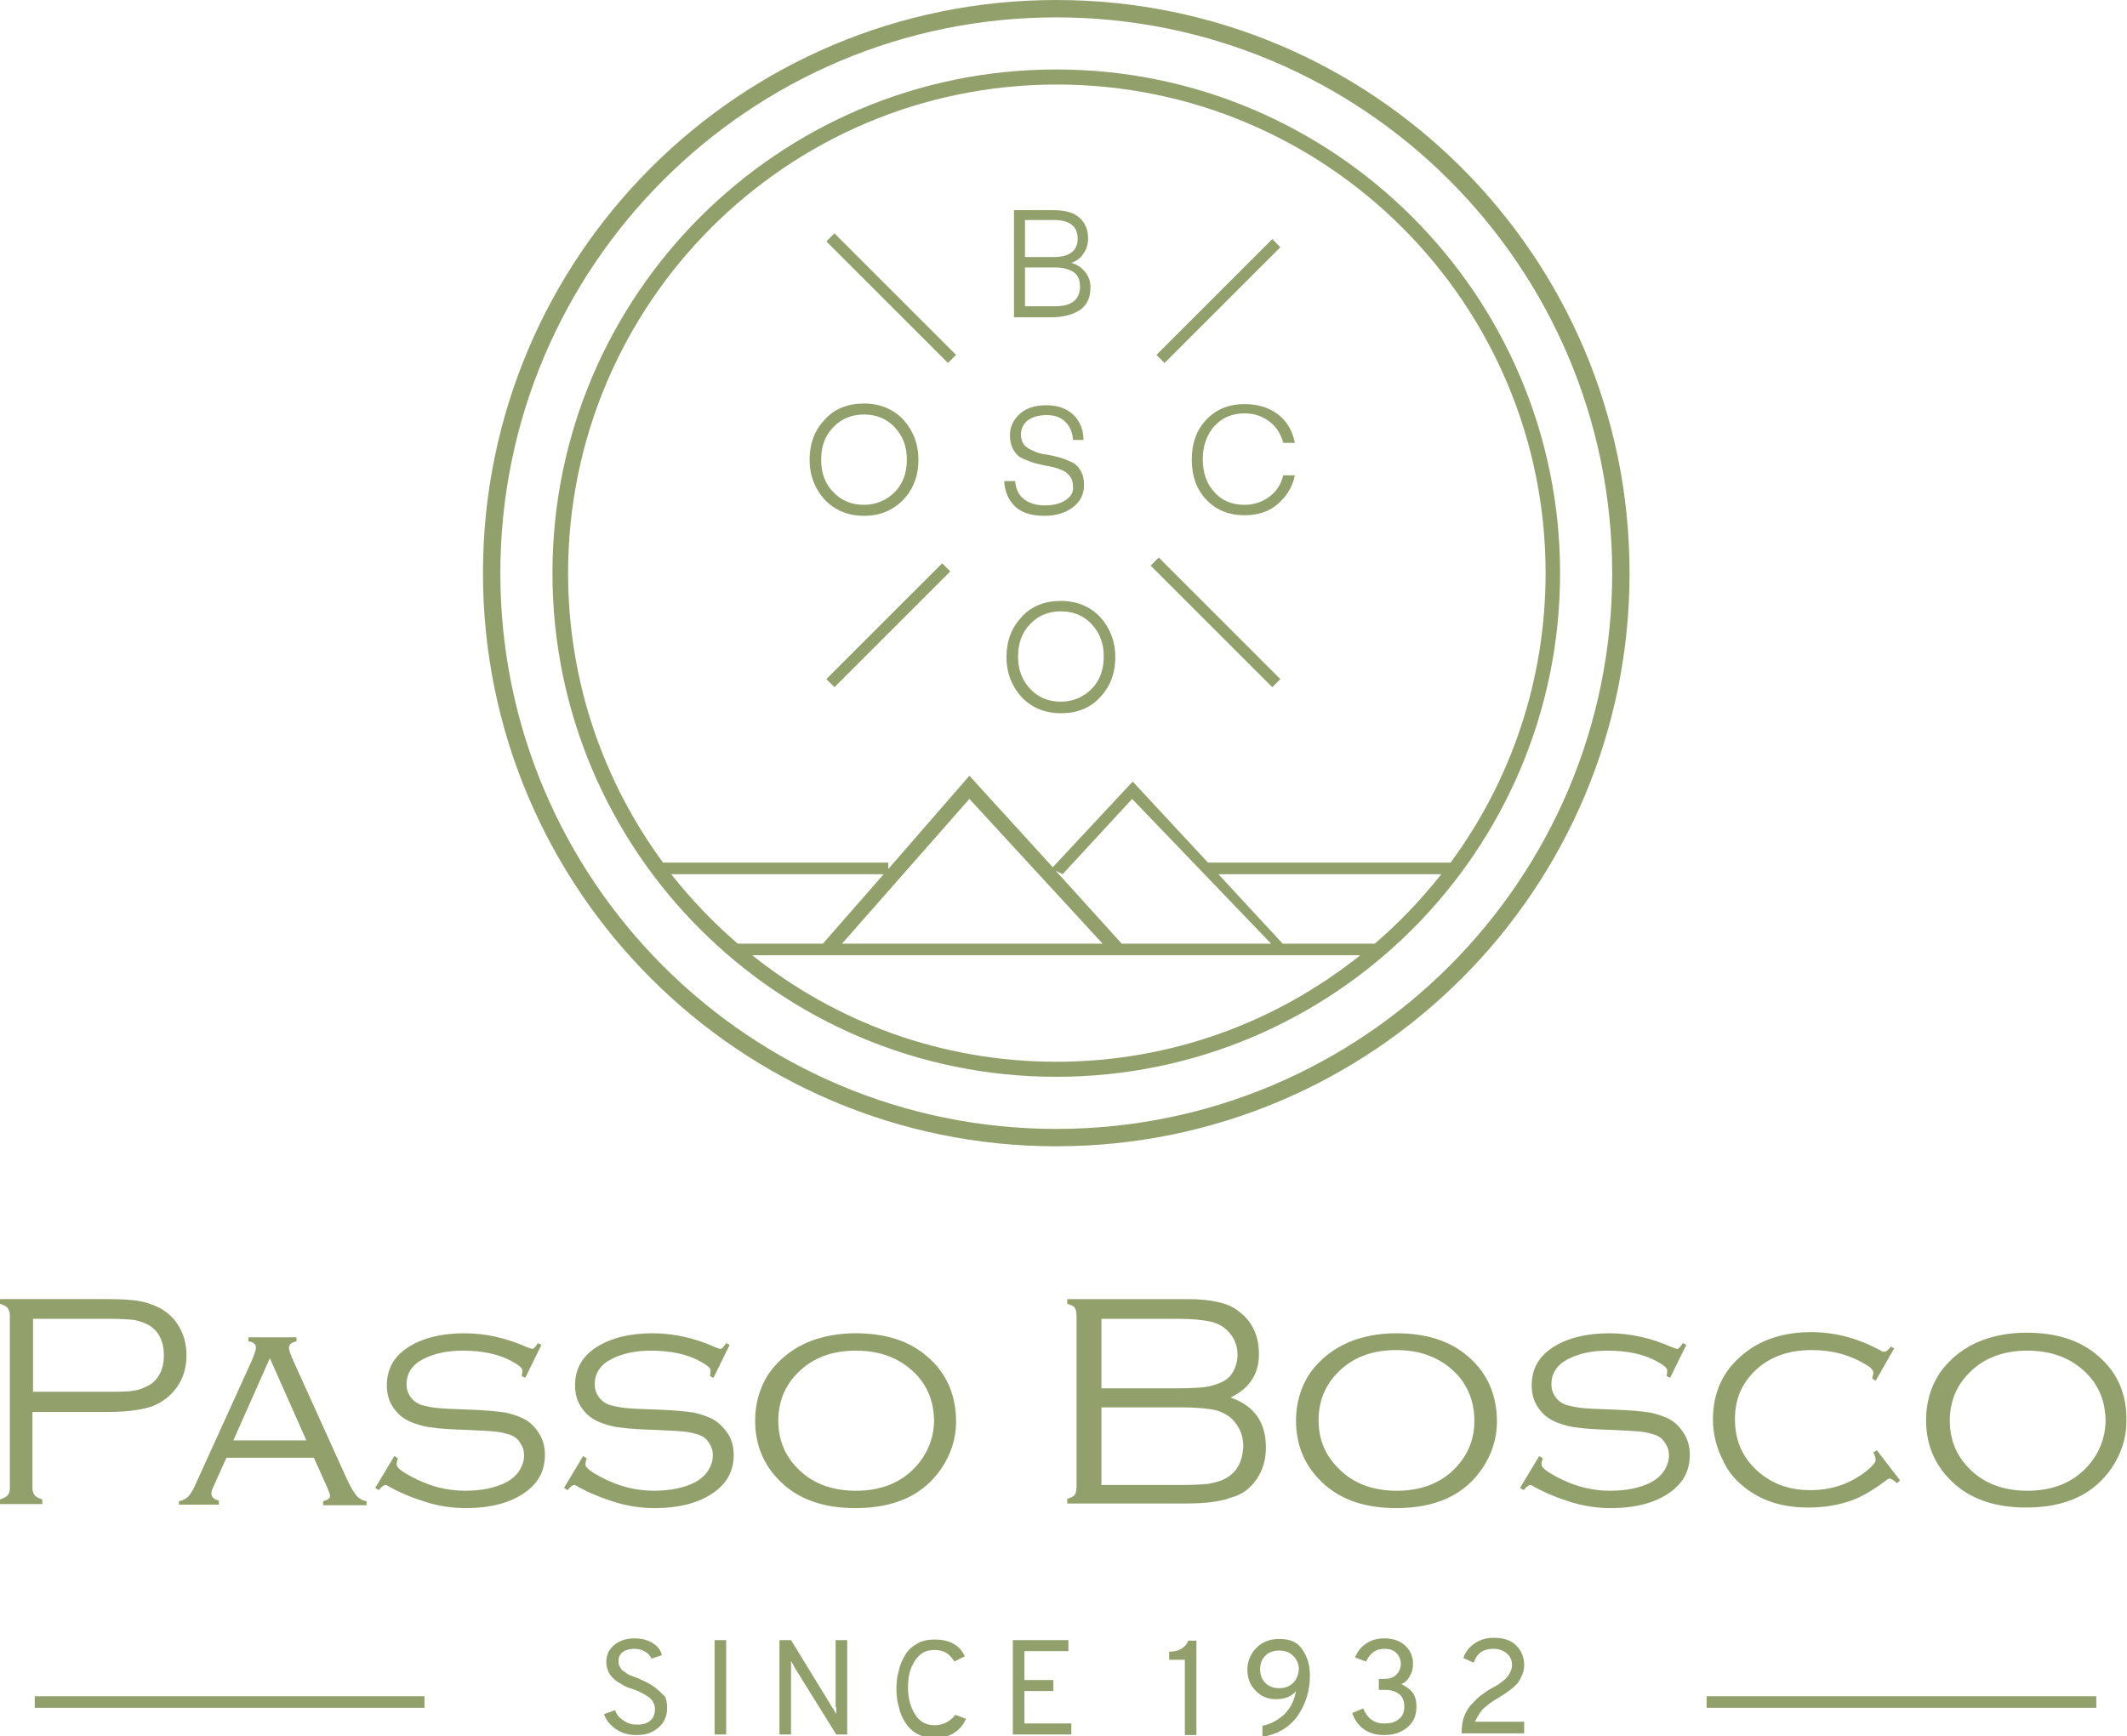 <svg enable-background="new 0 0 367.3 299.9" viewBox="0 0 367.3 299.9" xmlns="http://www.w3.org/2000/svg">
    <path fill="#92a06b" d="m301 256.7c3 2.5 6.7 3.7 11.3 3.7 2.6 0 5-.4 7.1-1.1s4.2-2 6.3-3.6c.3-.2.5-.3.6-.3.3 0 .7.3 1.3.8l.5-.5-4-5.2-.6.4c.3.6.4 1 .4 1.3 0 .4-.5 1-1.6 1.9-2.8 2.2-6 3.3-9.7 3.3-3.3 0-6.1-.9-8.5-2.8-3-2.4-4.5-5.5-4.5-9.5 0-3.7 1.4-6.6 4.1-8.9 2.4-2 5.5-3 9.1-3 3.7 0 6.9.9 9.7 2.7.7.4 1 .9 1 1.2 0 .2-.1.6-.2 1l.6.4 3.2-5.6-.6-.3c-.4.6-.8.9-1.2.9-.2 0-.4-.1-.7-.3-3.7-2-7.7-3.1-11.8-3.1-4.6 0-8.5 1.2-11.5 3.6-3.7 2.9-5.5 6.7-5.5 11.5 0 2.5.6 4.8 1.7 7 .8 1.8 2 3.3 3.5 4.5zm-79.9-139.4-21-21-1.4 1.4 21 21zm-58.4-20-20 20 1.4 1.4 20-20zm52.2-27.5c-2.7 0-4.9.9-6.6 2.7s-2.5 4.1-2.5 6.9.8 5.1 2.5 6.9 3.9 2.7 6.6 2.7c2.3 0 4.2-.6 5.7-1.9s2.6-2.9 3-5h-2c-.4 1.6-1.2 2.8-2.4 3.7s-2.7 1.4-4.3 1.4c-2.1 0-3.9-.7-5.2-2.2-1.3-1.4-2-3.3-2-5.7 0-2.3.7-4.2 2-5.7 1.3-1.4 3-2.2 5.2-2.2 1.7 0 3.1.5 4.3 1.4s2 2.2 2.4 3.7h2c-.4-2.1-1.4-3.8-3-5-1.5-1.1-3.4-1.7-5.7-1.7zm6.2-27.1-1.4-1.4-20 20 1.4 1.4zm-65.1 43.6c1.7-1.8 2.6-4.1 2.6-6.9 0-2.7-.9-5-2.6-6.9-1.7-1.8-4-2.8-6.8-2.8s-5.1.9-6.8 2.8c-1.7 1.8-2.6 4.1-2.6 6.9 0 2.7.9 5 2.6 6.9 1.7 1.8 4 2.8 6.8 2.8s5.1-1 6.8-2.8zm-14.2-6.9c0-2.3.7-4.2 2.1-5.6 1.4-1.5 3.2-2.2 5.3-2.2s3.9.7 5.3 2.2 2.1 3.3 2.1 5.6-.7 4.2-2.1 5.6-3.2 2.2-5.3 2.2-3.9-.7-5.3-2.2c-1.4-1.4-2.1-3.3-2.1-5.6zm44.9-26c1.1-.9 1.6-2.1 1.6-3.7 0-1.1-.3-2-.9-2.7-.6-.8-1.4-1.3-2.4-1.6.9-.3 1.6-.8 2.1-1.6.5-.7.8-1.6.8-2.6 0-1.5-.5-2.7-1.5-3.6s-2.5-1.3-4.5-1.3h-6.8v18.5h7c2-.1 3.5-.6 4.6-1.4zm-9.7-15.4h5c2.7 0 4.1 1.1 4.1 3.2s-1.4 3.2-4.1 3.2h-5zm0 8.2h5.2c1.4 0 2.4.3 3.2.8.8.6 1.1 1.4 1.1 2.5 0 2.2-1.4 3.4-4.3 3.4h-5.2zm-11.9 15.1-21-21-1.4 1.4 21 21zm18.9 25.1c-.9.6-2.1.9-3.6.9s-2.7-.4-3.6-1.1-1.4-1.8-1.5-3.1h-1.9c.1 1.7.7 3.2 1.8 4.3s2.8 1.7 5.1 1.7c2.1 0 3.7-.5 5-1.5s1.9-2.3 1.9-3.8c0-1-.2-1.9-.6-2.5-.4-.7-.9-1.2-1.6-1.5-.6-.3-1.4-.6-2.1-.8-.8-.2-1.6-.4-2.3-.5-.8-.1-1.5-.3-2.1-.6-.6-.2-1.2-.6-1.6-1-.4-.5-.6-1.1-.6-1.8 0-1 .4-1.9 1.2-2.5s1.9-.9 3.3-.9 2.4.4 3.2 1.2 1.2 1.8 1.3 3.1h1.8c0-1.8-.6-3.2-1.7-4.3s-2.7-1.7-4.7-1.7-3.5.5-4.6 1.5-1.7 2.2-1.7 3.7c0 1 .2 1.8.6 2.5s.9 1.2 1.6 1.5 1.4.6 2.1.8c.8.2 1.6.4 2.3.5.8.2 1.5.3 2.1.6.7.2 1.2.6 1.6 1.1s.6 1.1.6 1.9c.1.9-.4 1.7-1.3 2.3zm-1.6 99.6c48 0 87-39 87-87s-39-87-87-87-87 39-87 87 39 87 87 87zm0-2.6c-19.9 0-38.1-6.9-52.5-18.4h105c-14.4 11.5-32.6 18.4-52.5 18.4zm8-20.4h-45l22-25zm-8.1-12.6 1.2.6 12-13 24 25h-25.8zm55.1 12.6h-15.9l-11.1-12h38.5c-3.5 4.4-7.3 8.4-11.5 12zm-139.3-64c0-46.6 37.8-84.4 84.4-84.4s84.4 37.8 84.4 84.4c0 18.7-6.1 36-16.4 50h-41.9l-13-14-13.8 14.8-14.4-15.8-14 16.1v-1.1h-38.9c-10.3-14-16.4-31.3-16.4-50zm54.5 52-10.5 12h-14.7c-4.2-3.6-8-7.6-11.5-12zm103.4 102.6c1.6-2.4 2.5-5.1 2.5-8 0-4.7-1.7-8.5-5-11.3-3.1-2.7-7.2-4-12.4-4-2.9 0-5.4.5-7.6 1.3-3.1 1.2-5.5 3.1-7.3 5.6-1.6 2.4-2.4 5.2-2.4 8.2 0 4.5 1.7 8.2 5 11.1 3.1 2.7 7.2 4 12.3 4 6.9 0 11.8-2.3 14.9-6.9zm-28.3-8.3c0-3.2 1.1-6 3.3-8.2 2.5-2.6 5.9-3.9 10.1-3.9s7.6 1.3 10.2 3.9c2.2 2.2 3.3 5 3.3 8.4 0 3.1-1.1 5.8-3.3 8.1-2.5 2.6-5.9 3.9-10.1 3.9s-7.6-1.3-10.1-3.9c-2.3-2.3-3.4-5-3.4-8.3zm-6.8 37.8c-1.6 0-2.9.5-3.9 1.5s-1.6 2.3-1.6 3.8.5 2.7 1.4 3.6c.9 1 2.1 1.5 3.5 1.5 1.6 0 2.8-.5 3.5-1.4-.3 1.6-.9 2.9-2 4-1.1 1-2.3 1.7-3.8 2v1.9c2.5-.4 4.5-1.5 6-3.5 1.4-2 2.2-4.3 2.2-7.1 0-1.9-.5-3.4-1.4-4.6-.8-1.2-2.1-1.7-3.9-1.7zm2.4 7.6c-.6.6-1.4.9-2.4.9s-1.8-.3-2.4-.9-.9-1.4-.9-2.4c0-.9.3-1.7.9-2.3s1.4-.9 2.4-.9 1.8.3 2.4.9 1 1.4 1 2.3c-.1 1-.4 1.8-1 2.4zm-6.3-35.2c1.1-1.6 1.6-3.4 1.6-5.5 0-4.3-2-7.2-6.1-8.6 3.3-1.6 4.9-4.1 4.9-7.5 0-3.2-1.2-5.7-3.5-7.4-1-.8-2.2-1.3-3.6-1.6-1.3-.3-3-.5-5.1-.5h-20.9v.8c.6.2 1.1.4 1.3.7s.3.8.3 1.5v29.3c0 .7-.1 1.2-.3 1.5s-.7.5-1.3.7v.8h20.4c3.4 0 6-.3 7.8-1 2-.5 3.4-1.6 4.5-3.2zm-26.9-27.7h13.2c2.6 0 4.5.2 5.8.5s2.3.9 3.1 1.8c1 1.1 1.5 2.4 1.5 3.9 0 1.1-.3 2.1-.8 3s-1.3 1.5-2.3 1.9c-.8.3-1.7.6-2.6.7s-2.4.2-4.3.2h-13.5v-12zm23.7 25.5c-.6 1-1.4 1.7-2.4 2.2-.8.4-1.7.6-2.7.8-1 .1-2.5.2-4.5.2h-14v-13.4h13.8c2.7 0 4.7.2 6 .5 1.3.4 2.4 1 3.2 2 1 1.2 1.5 2.6 1.5 4.3-.1 1.4-.4 2.5-.9 3.4zm-31.4-55.3c54.7 0 99-44.3 99-99s-44.3-99-99-99-99 44.3-99 99 44.4 99 99 99zm0-195c53 0 96 43 96 96s-43 96-96 96-96-43-96-96 43-96 96-96zm19.5 282.3v1.4h2.7v13h2v-16.3h-1.4c-.5 1.2-1.6 1.9-3.3 1.9zm54.1 10c.7-.7 1.5-1.3 2.7-2 .6-.4 1-.6 1.4-.9.3-.2.7-.5 1.2-.9.4-.4.8-.7 1-1.1.2-.3.4-.8.6-1.2.2-.5.3-1 .3-1.6 0-1.4-.5-2.5-1.4-3.4s-2.2-1.3-3.8-1.3c-1.3 0-2.4.3-3.4 1-.9.6-1.6 1.5-1.9 2.5l1.8.8c.5-1.6 1.6-2.4 3.4-2.4.9 0 1.7.3 2.3.8s.9 1.2.9 2c0 .6-.2 1.1-.5 1.6s-.7.9-1.1 1.2-.9.7-1.7 1.1-1.4.9-2 1.3-1.1 1-1.7 1.6-1 1.4-1.3 2.2-.4 1.8-.4 2.8h10.8v-2h-8.5c.3-.6.7-1.4 1.3-2.1zm38.8-.3h67.2v-2h-67.3v2zm-6.4-49.8c-.9-.5-2.1-.9-3.4-1.2-1.3-.2-3.3-.4-5.9-.5-3.1-.1-5.1-.2-6-.3s-1.8-.3-2.6-.5c-.8-.3-1.4-.7-1.9-1.4s-.7-1.4-.7-2.2c0-1.8.9-3.3 2.8-4.3s4.2-1.5 6.9-1.5c3.4 0 6.3.6 8.6 1.9 1.1.6 1.7 1.1 1.7 1.5 0 .2 0 .5-.1 1l.6.3 2.8-5.7-.6-.3c-.4.6-.7 1-1 1-.1 0-.4-.1-.9-.3-3.6-1.6-7.2-2.4-10.8-2.4-3.9 0-7.2.8-9.7 2.4s-3.7 3.8-3.7 6.6c0 1.6.4 2.9 1.3 4.1.8 1.1 1.9 1.9 3.3 2.4 1.1.4 2.2.7 3.4.8 1.2.2 3.2.3 6 .4 2.4.1 4 .2 4.9.3s1.6.3 2.3.5c.8.3 1.4.7 1.8 1.4.5.7.7 1.4.7 2.2 0 .9-.3 1.8-.8 2.6s-1.3 1.5-2.2 2c-1.9 1-4.3 1.5-7.2 1.5-3.2 0-6.2-.8-9.2-2.4-1.7-.9-2.6-1.6-2.6-2.1 0-.2 0-.4.1-.7 0-.1.1-.2.1-.4l-.6-.4-3.3 5.5.6.4c.5-.6.9-.9 1.2-.9.1 0 .3.1.6.3 2 1.1 4.2 2 6.5 2.7s4.6 1 6.7 1c4.3 0 7.8-.9 10.4-2.8 2.2-1.6 3.3-3.7 3.3-6.4 0-1.3-.3-2.5-.9-3.5-.7-1.2-1.5-2-2.5-2.6zm73.9-11c-3.1-2.7-7.2-4-12.4-4-2.9 0-5.4.5-7.6 1.3-3.1 1.2-5.5 3.1-7.3 5.6-1.6 2.4-2.4 5.2-2.4 8.2 0 4.5 1.7 8.2 5 11.1 3.1 2.7 7.2 4 12.3 4 6.8 0 11.7-2.3 14.8-6.9 1.6-2.4 2.5-5.1 2.5-8 .1-4.6-1.5-8.4-4.9-11.3zm-2.1 19.4c-2.5 2.6-5.9 3.9-10.1 3.9s-7.6-1.3-10.1-3.9c-2.2-2.2-3.3-5-3.3-8.2s1.1-6 3.3-8.2c2.5-2.6 5.9-3.9 10.1-3.9s7.6 1.3 10.2 3.9c2.2 2.2 3.3 5 3.3 8.4-.1 3-1.2 5.7-3.4 8zm-183.3 38.5h5v-1.9h-5v-5h7.6v-1.9h-9.6v16.3h10.1v-1.9h-8.1zm65.1-1.2c.7-.3 1.2-.8 1.5-1.5.4-.6.5-1.3.5-2.1 0-1.2-.5-2.3-1.4-3.1s-2.1-1.2-3.5-1.2c-1.3 0-2.3.3-3.2.9s-1.5 1.4-1.9 2.4l1.9.7c.7-1.5 1.7-2.2 3.2-2.2.8 0 1.5.2 2 .7s.8 1.1.8 1.9-.3 1.4-.8 1.9-1.2.7-2 .7h-1v1.9h1.1c1.1 0 1.9.3 2.5.8s.8 1.3.8 2.1c0 .9-.3 1.7-1 2.2-.6.5-1.5.7-2.5.7-1.7 0-2.9-.9-3.6-2.6l-1.9.8c.9 2.5 2.8 3.8 5.5 3.8 1.6 0 2.9-.4 4-1.3s1.6-2.1 1.6-3.6c0-1-.2-1.8-.7-2.5-.4-.5-1.1-1-1.9-1.4zm-151.3-45.7c-.9-.5-2.1-.9-3.4-1.2-1.3-.2-3.3-.4-5.9-.5-3.1-.1-5.1-.2-6-.3s-1.8-.3-2.6-.5c-.8-.3-1.4-.7-1.9-1.4s-.7-1.4-.7-2.2c0-1.8.9-3.3 2.8-4.3s4.2-1.5 6.9-1.5c3.4 0 6.3.6 8.6 1.9 1.1.6 1.7 1.1 1.7 1.5 0 .2 0 .5-.1 1l.6.3 2.8-5.7-.6-.3c-.4.6-.7 1-1 1-.1 0-.4-.1-.9-.3-3.6-1.6-7.2-2.4-10.8-2.4-3.9 0-7.2.8-9.7 2.4s-3.7 3.8-3.7 6.6c0 1.6.4 2.9 1.3 4.1.8 1.1 1.9 1.9 3.3 2.4 1.1.4 2.2.7 3.4.8 1.2.2 3.2.3 6 .4 2.4.1 4 .2 4.9.3s1.6.3 2.3.5c.8.3 1.4.7 1.8 1.4.5.7.7 1.4.7 2.2 0 .9-.3 1.8-.8 2.6s-1.3 1.5-2.2 2c-1.9 1-4.3 1.5-7.2 1.5-3.2 0-6.2-.8-9.2-2.4-1.7-.9-2.6-1.6-2.6-2.1 0-.2 0-.4.1-.7 0-.1.1-.2.1-.4l-.6-.4-3.3 5.5.6.4c.5-.6.9-.9 1.2-.9.1 0 .3.1.6.3 2 1.1 4.2 2 6.5 2.7s4.6 1 6.7 1c4.3 0 7.8-.9 10.4-2.8 2.2-1.6 3.3-3.7 3.3-6.4 0-1.3-.3-2.5-.9-3.5-.7-1.2-1.5-2-2.5-2.6zm-84.7 49.8h67.3v-2h-67.3zm1.3-36c-.6-.2-1-.4-1.3-.7-.2-.3-.4-.7-.4-1.2v-13.2h12.7c3.2 0 5.7-.3 7.4-.8s3.2-1.5 4.3-2.8c1.5-1.7 2.2-3.8 2.2-6.2 0-1.8-.4-3.4-1.2-4.8-.7-1.3-1.7-2.3-2.8-3s-2.4-1.2-3.8-1.5-3.4-.4-6-.4h-18.4v.8c.6.2 1 .4 1.3.7.2.3.4.7.4 1.2v30c0 .5-.1.9-.4 1.2s-.7.5-1.3.7v.8h7.3zm-1.6-31.2h13.1c2 0 3.4.1 4.4.2.9.2 1.8.5 2.5.9 1.7 1 2.6 2.8 2.6 5.2s-.9 4.2-2.6 5.2c-.8.4-1.6.8-2.6.9-.9.2-2.4.2-4.3.2h-13.1zm25 32.1h7.1v-.7c-.9-.2-1.3-.7-1.3-1.2 0-.3.1-.7.4-1.3l2.2-4.9h15.1l2.2 4.9c.4.9.6 1.5.6 1.7 0 .4-.4.7-1.2.9v.7h7.5v-.7c-.7-.1-1.2-.4-1.7-.9-.4-.5-1-1.4-1.6-2.7l-9.1-20.1c-.7-1.5-1-2.4-1-2.8 0-.6.4-.9 1.3-1.1v-.7h-8.3v.7c.9.1 1.3.5 1.3 1.1 0 .4-.3 1.2-.8 2.4l-9.5 20.9c-.5 1.2-1 2-1.4 2.4s-.9.7-1.6.8v.6zm15.9-25.3 6.3 14.2h-12.6zm114.8 63.4c-1.5 0-2.6-.6-3.4-1.9s-1.2-2.8-1.2-4.6c0-1.1.1-2.1.4-3s.8-1.8 1.5-2.5 1.6-1 2.7-1c.8 0 1.5.2 2 .5s1 .8 1.4 1.5l1.8-.9c-.9-2-2.7-2.9-5.2-2.9-1.1 0-2.2.2-3 .7-.9.5-1.6 1.1-2.1 2-.5.8-.9 1.7-1.1 2.7-.3 1-.4 2-.4 3.1s.1 2.1.4 3.1c.2 1 .6 1.9 1.1 2.7s1.2 1.5 2.1 2 1.9.7 3.1.7c1.3 0 2.4-.3 3.3-.9s1.6-1.4 2-2.4l-1.8-.7c-.9 1.1-2.1 1.8-3.6 1.8zm-48-6.3c-.5-.4-1-.7-1.5-1-.5-.2-1-.5-1.7-.8-.6-.2-1-.4-1.3-.5s-.7-.3-1-.6c-.4-.2-.7-.5-.8-.8-.2-.3-.3-.6-.3-1 0-.7.2-1.2.7-1.6s1.2-.6 2-.6 1.4.2 1.9.5.9.7 1.1 1.2l1.8-.6c-.2-.9-.8-1.6-1.6-2.1s-1.9-.8-3.1-.8c-1.5 0-2.7.4-3.6 1.2s-1.3 1.7-1.3 2.9c0 .5.1 1 .3 1.5s.4.8.7 1.1.6.6 1.1.9.9.5 1.2.7c.4.2.8.3 1.4.5 1.1.4 2 .9 2.7 1.4.6.5 1 1.2 1 2 0 .9-.3 1.6-.8 2-.6.5-1.3.7-2.3.7-.9 0-1.6-.2-2.3-.7-.7-.4-1.2-1-1.5-1.8l-1.9.7c.4 1.1 1.1 1.9 2.1 2.6s2.2 1 3.5 1c1.6 0 2.8-.4 3.8-1.3 1-.8 1.5-2 1.5-3.4 0-.8-.1-1.4-.4-2-.5-.4-.9-.9-1.4-1.3zm10 7.9h2v-16.3h-2zm21-4.7v1.2c-.2-.4-.4-.8-.7-1.2l-7.1-11.6h-2v16.3h2v-11.6c0-.3 0-.7 0-1.1.2.3.4.7.6 1.1l7.2 11.6h1.9v-16.3h-2v11.6zm18.2-41.3c1.6-2.4 2.5-5.1 2.5-8 0-4.7-1.7-8.5-5-11.3-3.1-2.7-7.2-4-12.4-4-2.9 0-5.4.5-7.6 1.3-3.1 1.2-5.5 3.1-7.3 5.6-1.6 2.4-2.4 5.2-2.4 8.2 0 4.5 1.7 8.2 5 11.1 3.1 2.7 7.2 4 12.3 4 6.9 0 11.8-2.3 14.9-6.9zm-4.7 0c-2.5 2.6-5.9 3.9-10.1 3.9s-7.6-1.3-10.1-3.9c-2.2-2.2-3.3-5-3.3-8.2s1.1-6 3.3-8.2c2.5-2.6 5.9-3.9 10.1-3.9s7.6 1.3 10.2 3.9c2.2 2.2 3.3 5 3.3 8.4-.1 3-1.2 5.7-3.4 8zm-34.7-8.4c-.9-.5-2.1-.9-3.4-1.2-1.3-.2-3.3-.4-5.9-.5-3.1-.1-5.1-.2-6-.3s-1.8-.3-2.6-.5c-.8-.3-1.4-.7-1.9-1.4s-.7-1.4-.7-2.2c0-1.8.9-3.3 2.8-4.3s4.2-1.5 6.9-1.5c3.4 0 6.3.6 8.6 1.9 1.1.6 1.7 1.1 1.7 1.5 0 .2 0 .5-.1 1l.6.3 2.8-5.7-.6-.3c-.4.6-.7 1-1 1-.1 0-.4-.1-.9-.3-3.6-1.6-7.2-2.4-10.8-2.4-3.9 0-7.2.8-9.7 2.4s-3.7 3.8-3.7 6.6c0 1.6.4 2.9 1.3 4.1.8 1.1 1.9 1.9 3.3 2.4 1.1.4 2.2.7 3.4.8 1.2.2 3.2.3 6.1.4 2.4.1 4 .2 4.9.3s1.6.3 2.3.5c.8.3 1.4.7 1.8 1.4.5.7.7 1.4.7 2.2 0 .9-.3 1.8-.8 2.6s-1.3 1.5-2.2 2c-1.9 1-4.3 1.5-7.2 1.5-3.2 0-6.2-.8-9.2-2.4-1.7-.9-2.6-1.6-2.6-2.1 0-.2 0-.4.1-.7 0-.1.1-.2.1-.4l-.6-.4-3.3 5.5.6.4c.5-.6.9-.9 1.2-.9.1 0 .3.1.6.3 2 1.1 4.2 2 6.5 2.7s4.6 1 6.7 1c4.3 0 7.8-.9 10.4-2.8 2.2-1.6 3.3-3.7 3.3-6.4 0-1.3-.3-2.5-.9-3.5-.8-1.2-1.6-2-2.6-2.6zm53.2-138.6c-1.7 1.8-2.6 4.1-2.6 6.9 0 2.7.9 5 2.6 6.9 1.7 1.8 4 2.8 6.8 2.8s5.1-.9 6.8-2.8c1.7-1.8 2.6-4.1 2.6-6.9 0-2.7-.9-5-2.6-6.9-1.7-1.8-4-2.8-6.8-2.8s-5.1.9-6.8 2.8zm14.2 6.8c0 2.3-.7 4.2-2.1 5.6s-3.2 2.2-5.3 2.2-3.9-.7-5.3-2.2-2.1-3.3-2.1-5.6.7-4.2 2.1-5.6c1.4-1.5 3.2-2.2 5.3-2.2s3.9.7 5.3 2.2 2.1 3.3 2.1 5.6z"/>
</svg>